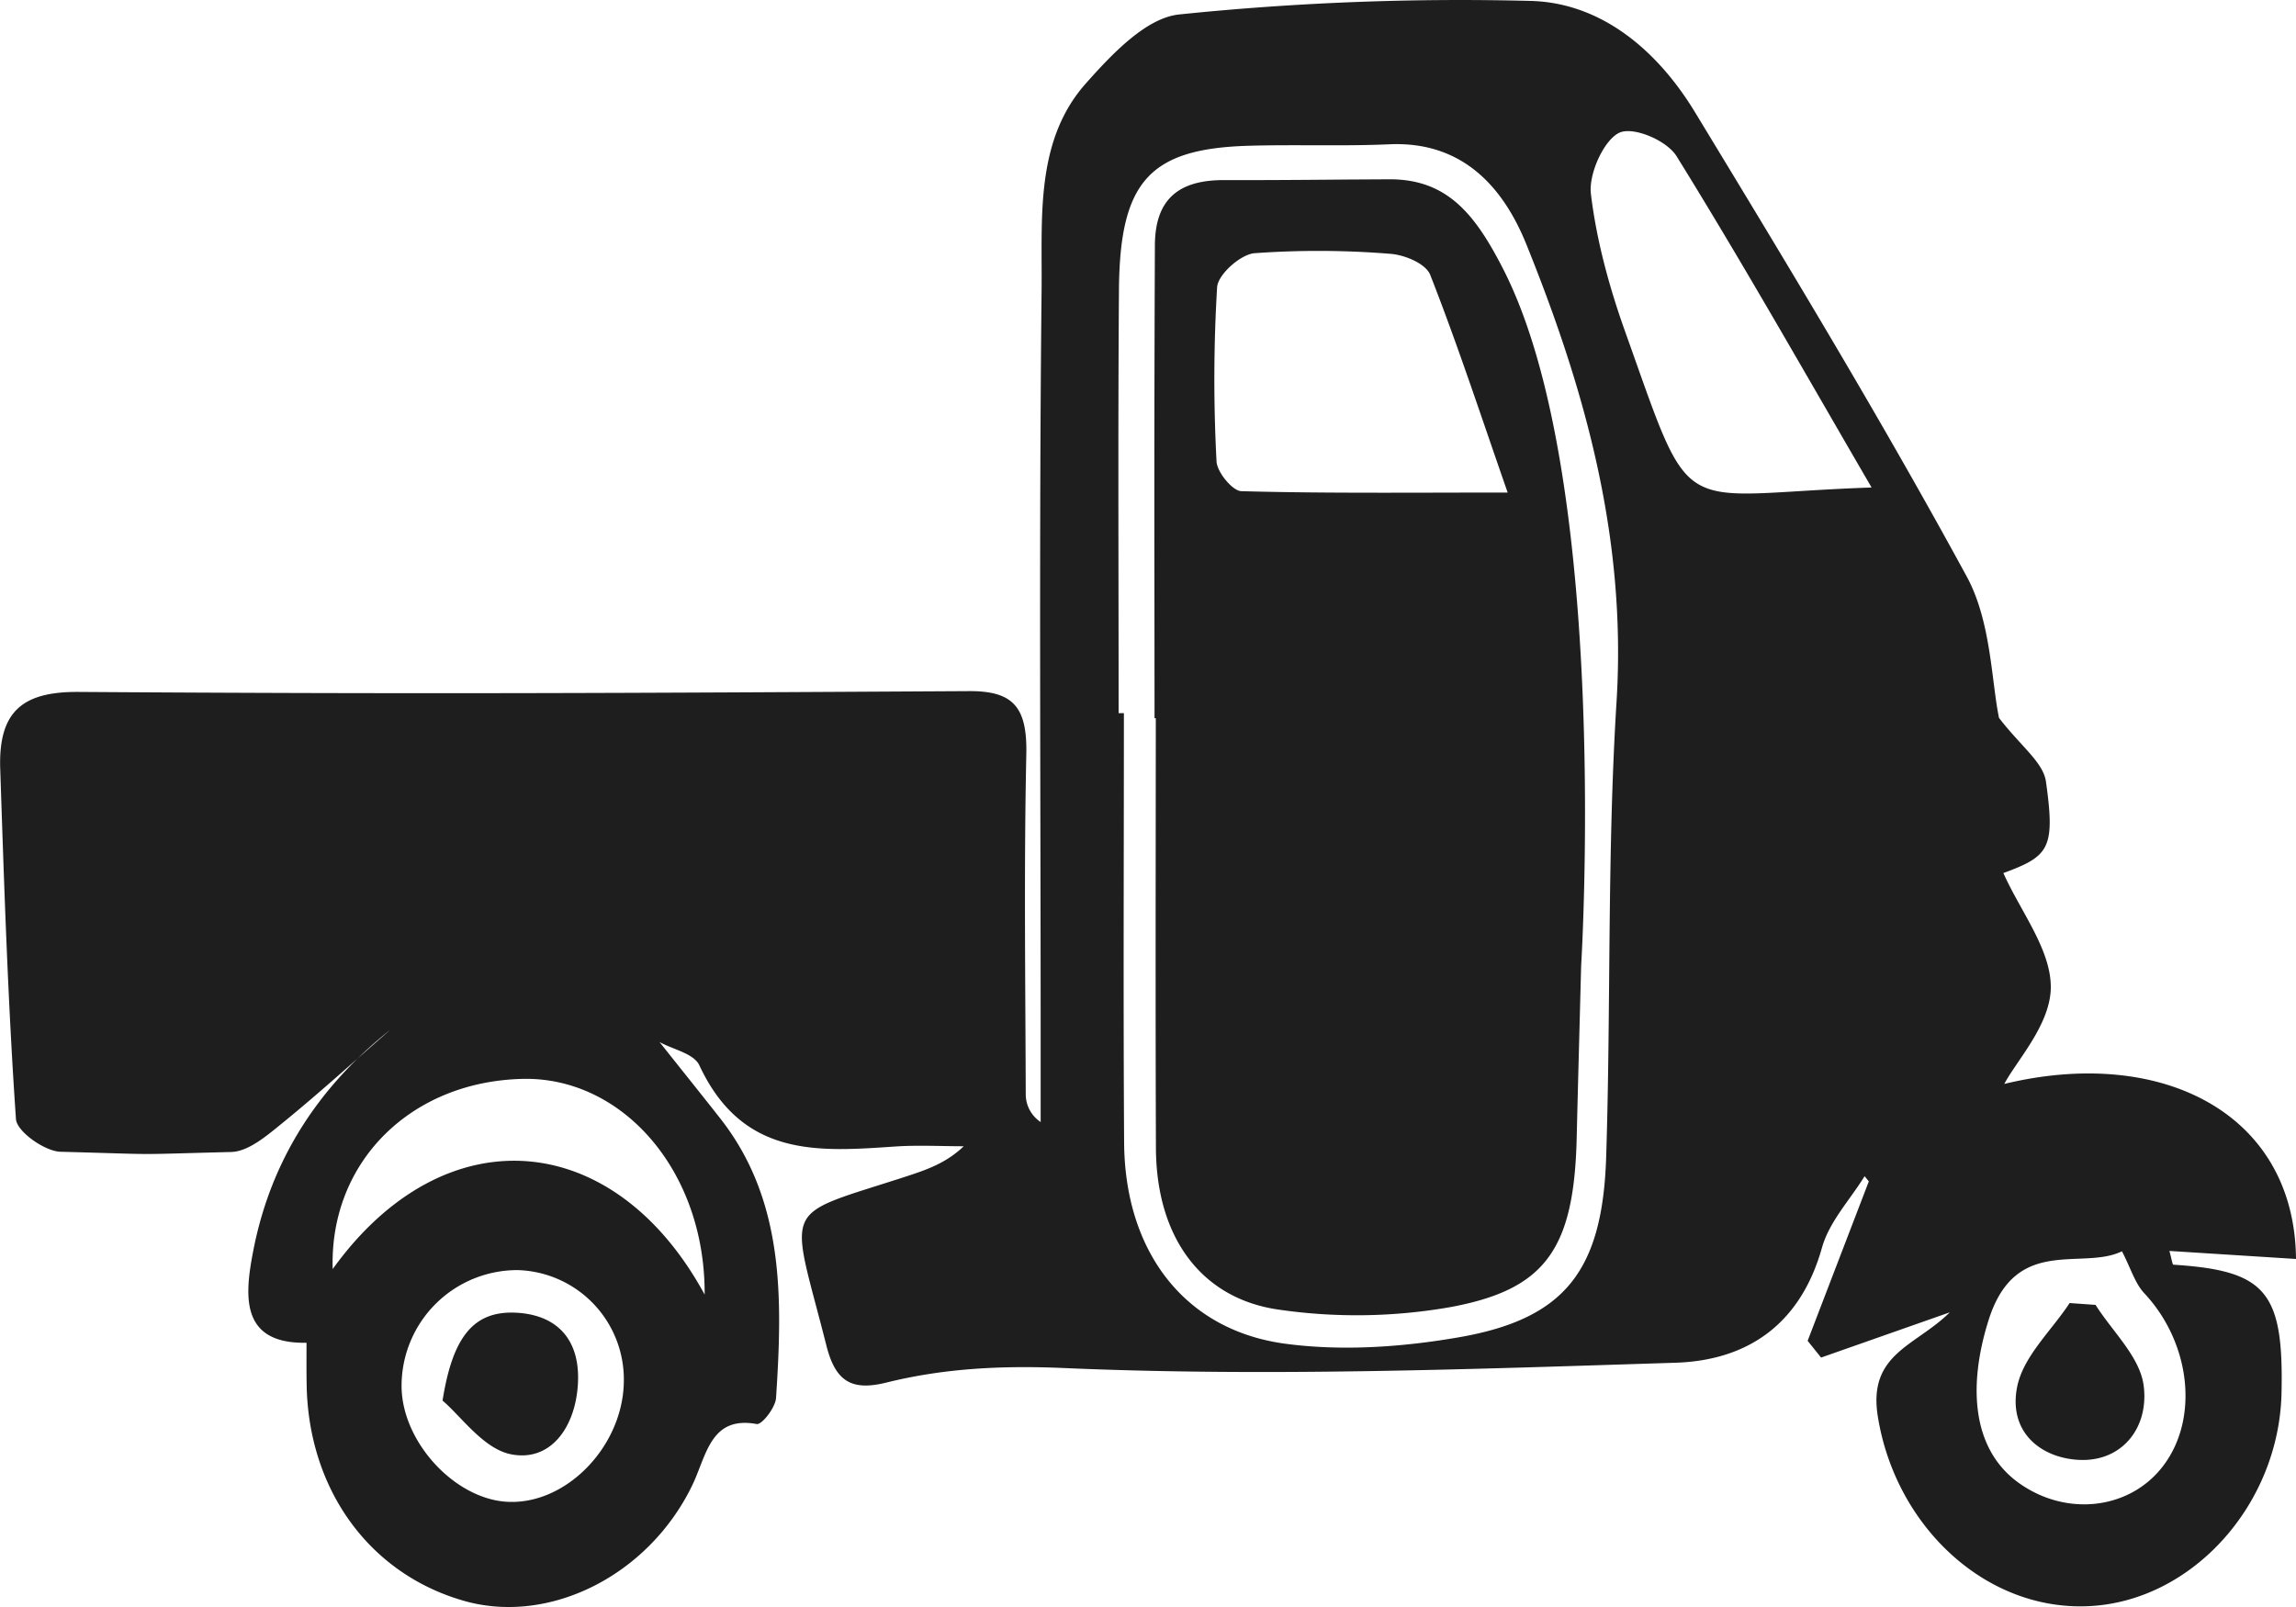 <svg xmlns="http://www.w3.org/2000/svg" width="20" height="14">
    <path fill="#1E1E1F" fill-rule="evenodd" d="M18.897 10.898c.019.066.026.119.035.12.805.051.961.234.942 1.115-.02.972-.774 1.811-1.668 1.859-.906.049-1.696-.694-1.849-1.654-.087-.547.331-.611.627-.905l-1.121.394-.117-.146.533-1.389-.037-.045c-.127.206-.307.395-.371.622-.197.701-.684.984-1.276 1.003-1.777.056-3.557.123-5.331.046-.537-.023-1.04.002-1.544.127-.306.076-.444-.014-.522-.325-.32-1.263-.414-1.109.702-1.473.17-.056.34-.113.495-.261-.198 0-.396-.011-.593.002-.668.045-1.332.103-1.71-.707-.049-.104-.228-.137-.347-.203.178.224.357.447.534.672.557.715.537 1.57.481 2.428-.005.084-.123.236-.169.228-.405-.074-.436.277-.563.538-.382.784-1.244 1.213-1.984 1.003-.828-.235-1.363-.974-1.373-1.897-.002-.11-.001-.219-.001-.352-.58.011-.539-.412-.465-.796.156-.812.582-1.443 1.194-1.93-.31.27-.615.548-.933.807-.136.11-.299.253-.452.257-.94.024-.547.023-1.487-.002-.137-.004-.381-.176-.388-.285C.069 8.735.036 7.717.002 6.7c-.018-.513.205-.676.687-.672 3.029.02 4.724.01 7.753-.007.383-.002.507.138.498.55-.021.986-.008 1.974-.005 2.961a.29.29 0 0 0 .13.243v-.706c0-2.179-.015-4.359.008-6.537.007-.62-.061-1.299.382-1.801.228-.257.527-.575.816-.605a23.884 23.884 0 0 1 3.061-.118c.609.015 1.1.421 1.433.97.81 1.334 1.619 2.67 2.367 4.045.213.391.215.917.281 1.231.188.246.386.387.409.556.082.584.027.649-.371.796.148.333.419.671.413 1.003-.006.32-.299.633-.405.834 1.379-.333 2.53.263 2.541 1.525l-1.103-.07zM4.43 13.084c.509.02.995-.487 1.004-1.044a.953.953 0 0 0-.923-.975 1.009 1.009 0 0 0-1.013 1.015c.004.486.47.987.932 1.004zm.128-3.685c-.981.02-1.689.726-1.66 1.657.972-1.351 2.451-1.229 3.24.222.006-1.077-.715-1.895-1.58-1.879zm8.738-7.27c-.22-.544-.592-.898-1.191-.872-.41.018-.821.001-1.232.013-.859.026-1.119.31-1.126 1.255-.009 1.229-.003 2.458-.003 3.688h.046c0 1.247-.006 2.494.002 3.741.006.945.522 1.633 1.401 1.752.499.067 1.024.03 1.523-.057.915-.161 1.243-.579 1.275-1.568.042-1.32.008-2.645.09-3.962.09-1.426-.273-2.722-.785-3.99zm1.309-.767c-.086-.14-.38-.263-.501-.205-.134.065-.267.359-.246.532.049.408.161.816.299 1.202.603 1.689.41 1.415 2.146 1.356-.595-1.023-1.129-1.967-1.698-2.885zm3.879 9.539c-.348.17-.924-.143-1.16.594-.187.589-.144 1.142.271 1.431.418.292.968.221 1.253-.162.31-.416.23-1.071-.17-1.498-.08-.085-.117-.216-.194-.365zm-.358 1.818c-.34-.01-.632-.236-.556-.632.051-.268.298-.491.458-.735l.226.016c.147.233.386.452.419.703.047.361-.181.657-.547.648zm-4.392-2.797c-.024.971-.281 1.313-1.098 1.465a4.722 4.722 0 0 1-1.499.022c-.666-.095-1.065-.621-1.068-1.409-.003-.848-.003-1.696-.002-2.545l.001-1.198h-.011l-.001-1.083a514.21 514.21 0 0 1 .004-3.037c.002-.388.192-.568.598-.568h.004c.361.001.723-.002 1.085-.005l.352-.002h.008c.5 0 .743.304.988.784.941 1.842.678 6.068.678 6.068-.013.503-.027 1.005-.039 1.508zm-1.275-7.526c-.039-.101-.227-.177-.351-.185a7.774 7.774 0 0 0-1.182-.005c-.12.011-.316.184-.324.296a13.467 13.467 0 0 0-.005 1.517c.004.094.139.258.216.26.73.02 1.46.012 2.32.012-.231-.662-.435-1.286-.674-1.895zm-7.967 9.04c.365.017.57.24.541.637-.027.374-.246.668-.589.595-.236-.051-.431-.333-.589-.466.087-.551.267-.783.637-.766z"/>
</svg>
